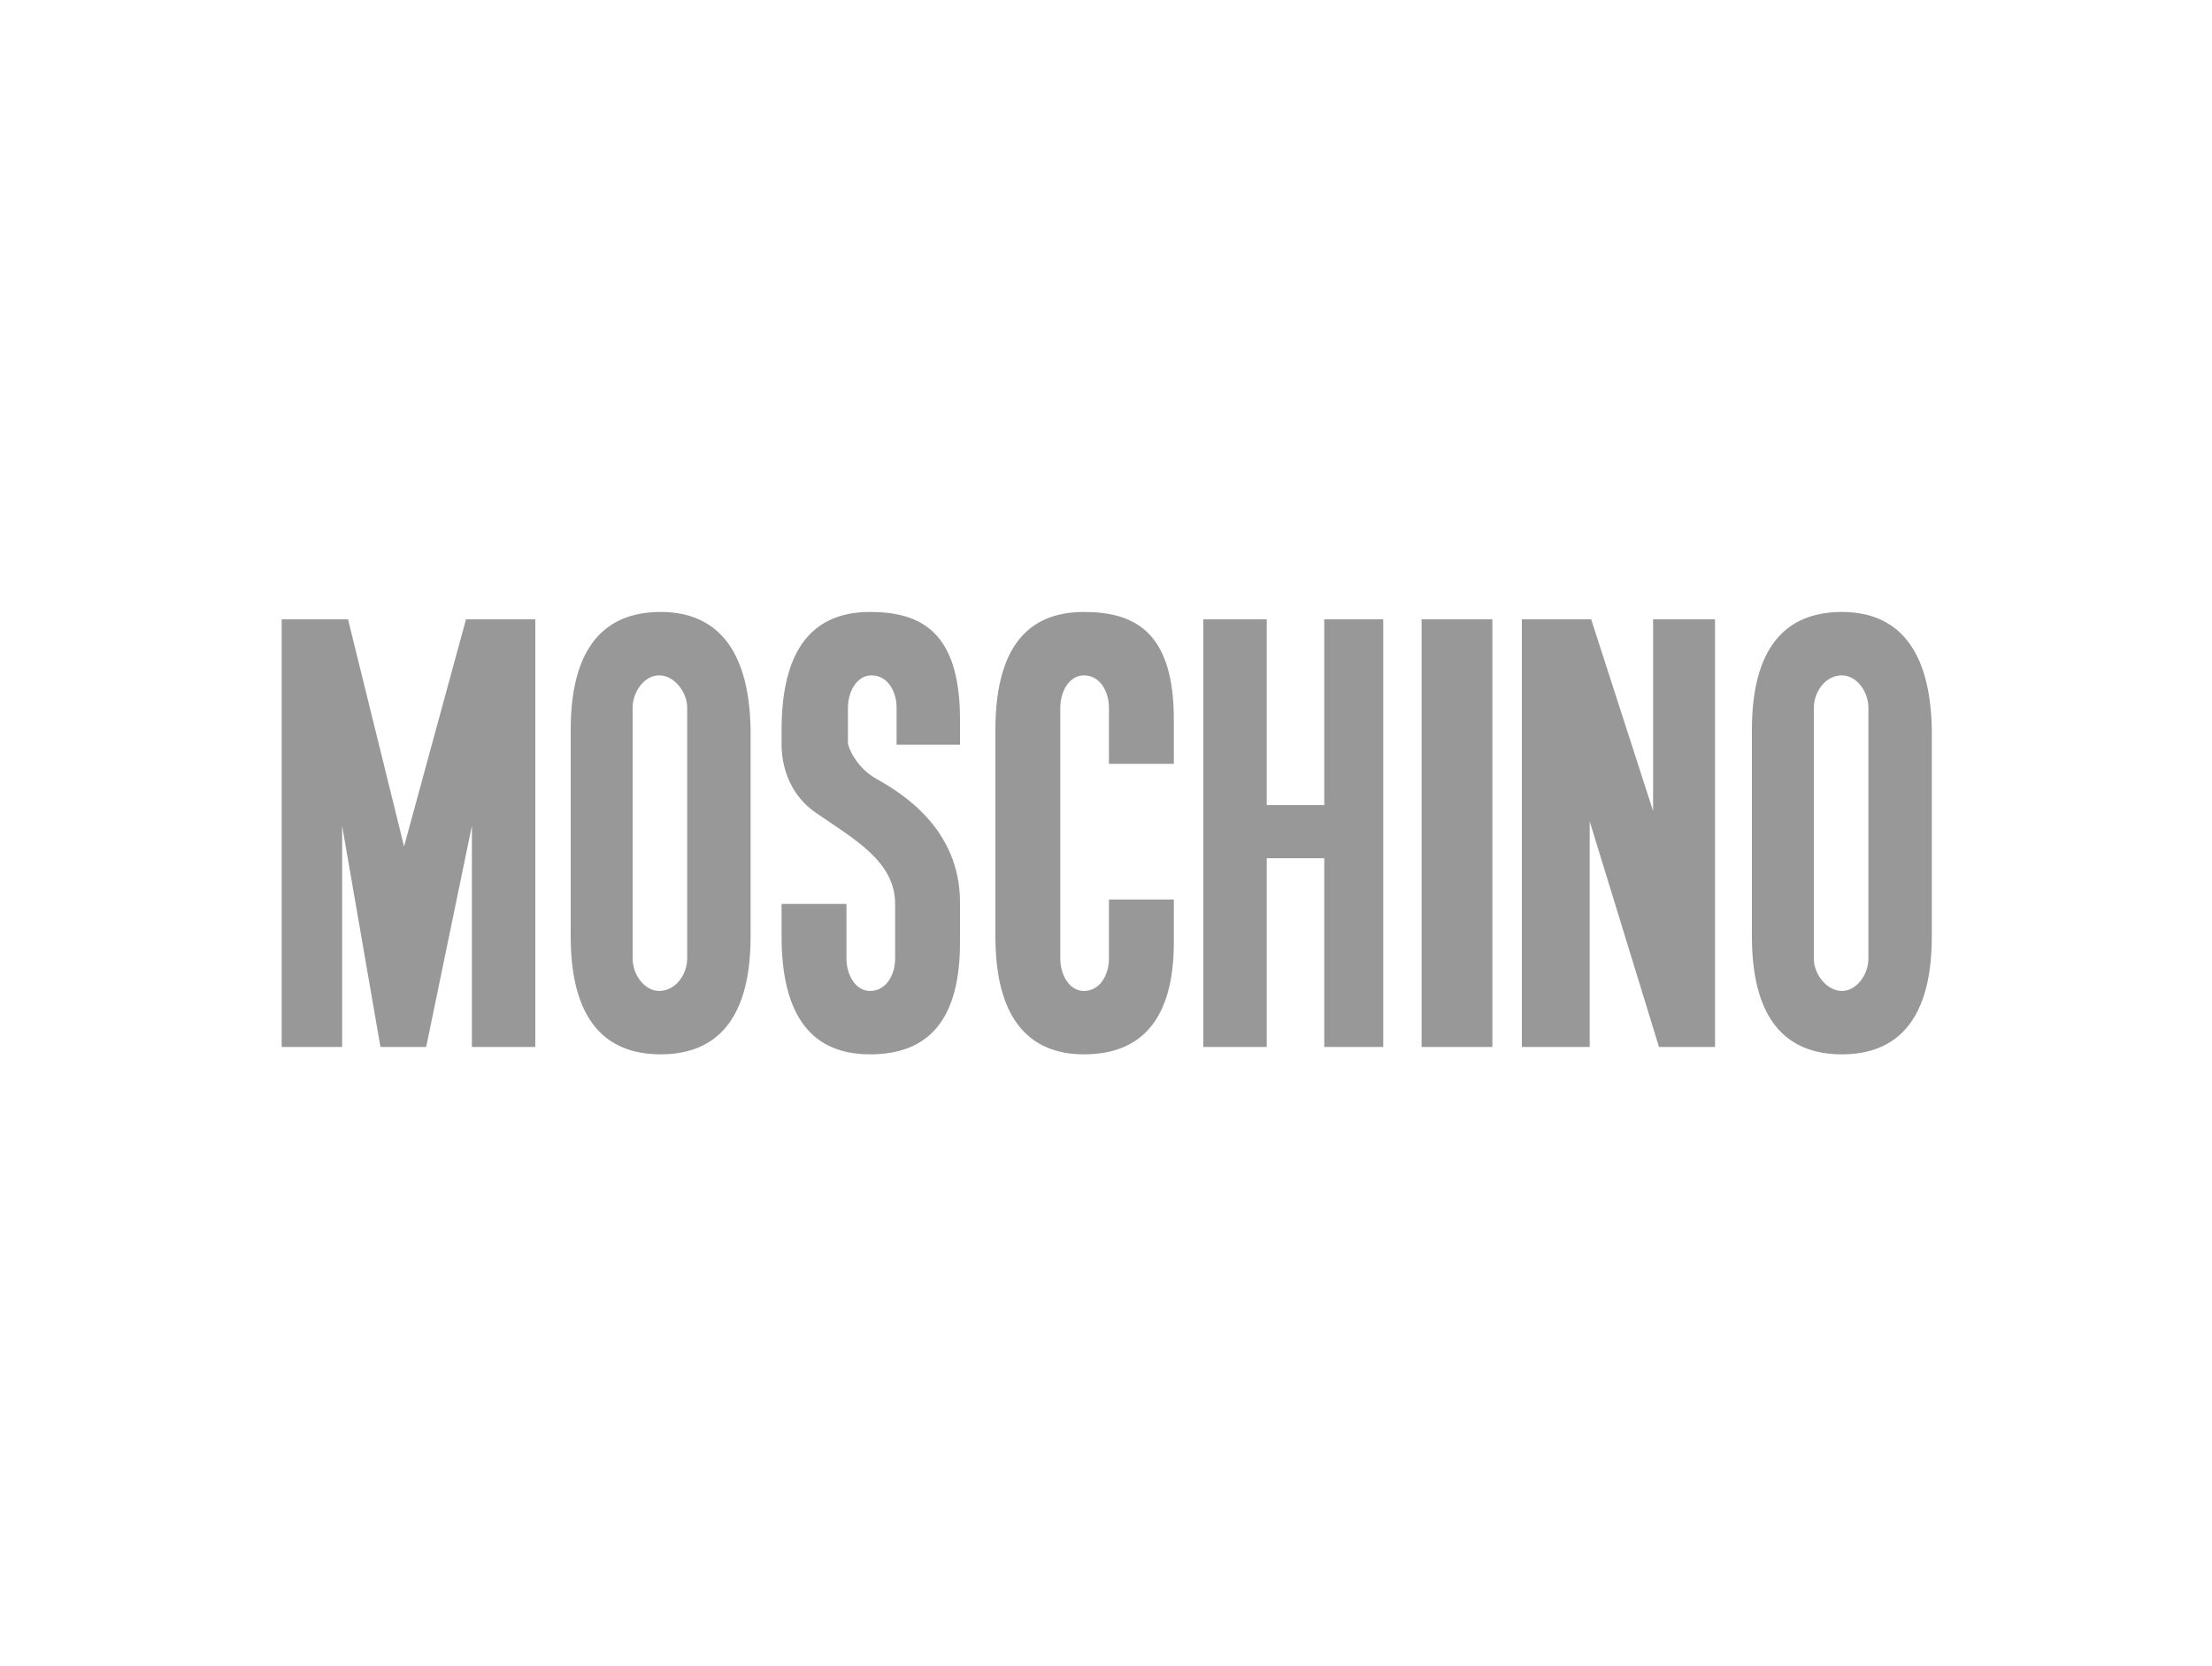 <?xml version="1.0" encoding="UTF-8"?> <svg xmlns="http://www.w3.org/2000/svg" xmlns:xlink="http://www.w3.org/1999/xlink" version="1.1" id="Layer_1" x="0px" y="0px" viewBox="0 0 150 113" style="enable-background:new 0 0 150 113;" xml:space="preserve"> <style type="text/css"> .st0{fill:#989898;} .st1{fill-rule:evenodd;clip-rule:evenodd;fill:#989898;} .st2{fill:none;} .st3{fill:#989898;stroke:#FFFFFF;stroke-width:0.979;stroke-miterlimit:2.613;} </style> <g> <polygon class="st1" points="23.2,71 19.1,71 19.1,42 23.6,42 27.4,57.4 31.6,42 36.3,42 36.3,71 32,71 32,56 28.9,71 25.8,71 23.2,56 23.2,71 "></polygon> <path class="st1" d="M44.8,41.5c-3.2,0-6.1,1.7-6.1,8v14c0,6.3,2.9,8,6.1,8c3.2,0,6.1-1.7,6.1-8v-14C50.8,43.2,47.9,41.5,44.8,41.5 z M46.6,65c0,1.1-0.8,2.2-1.9,2.2c-1,0-1.8-1.1-1.8-2.2V48c0-1.1,0.8-2.2,1.8-2.2c1,0,1.9,1.1,1.9,2.2V65z"></path> <path class="st1" d="M124.9,41.5c-3.2,0-6.1,1.7-6.1,8v14c0,6.3,2.9,8,6.1,8c3.2,0,6.1-1.7,6.1-8v-14 C130.9,43.2,128,41.5,124.9,41.5z M126.7,65c0,1.1-0.8,2.2-1.8,2.2c-1,0-1.9-1.1-1.9-2.2V48c0-1.1,0.8-2.2,1.9-2.2 c1,0,1.8,1.1,1.8,2.2V65z"></path> <path class="st1" d="M79.6,61v2.9c0,5.1-2.1,7.6-6.1,7.6c-3.1,0-6-1.7-6-8v-14c0-6.3,2.8-8,6-8c3.5,0,6.1,1.4,6.1,7.3v3h-4.4V48 c0-1.1-0.6-2.2-1.7-2.2c-1,0-1.6,1.1-1.6,2.2V65c0,1.1,0.6,2.2,1.6,2.2c1.1,0,1.7-1.1,1.7-2.2v-4H79.6L79.6,61z"></path> <polygon class="st1" points="81.6,71 81.6,42 85.9,42 85.9,54.6 89.8,54.6 89.8,42 93.8,42 93.8,71 89.8,71 89.8,58.2 85.9,58.2 85.9,71 81.6,71 "></polygon> <polygon class="st1" points="96.4,71 96.4,42 101.2,42 101.2,71 96.4,71 "></polygon> <polygon class="st1" points="103.2,42 107.9,42 112.1,55 112.1,42 116.3,42 116.3,71 112.5,71 107.8,55.7 107.8,71 103.2,71 103.2,42 "></polygon> <path class="st1" d="M65.1,50.5v-1.7c0-5.9-2.6-7.3-6.1-7.3c-3.2,0-6,1.7-6,8v1c0,0.4,0,3,2.3,4.6c2.6,1.8,5.4,3.3,5.4,6.2V65 c0,1.1-0.6,2.2-1.7,2.2c-1,0-1.6-1.1-1.6-2.2v-3.7H53v2.2c0,6.3,2.8,8,6,8c4.1,0,6.1-2.5,6.1-7.6v-2.7h0c0-5.1-4.1-7.5-5.7-8.4 c-1.4-0.8-1.9-2.2-1.9-2.4V48c0-1.1,0.6-2.2,1.6-2.2c1.1,0,1.7,1.1,1.7,2.2v2.5H65.1L65.1,50.5z"></path> </g> </svg> 
